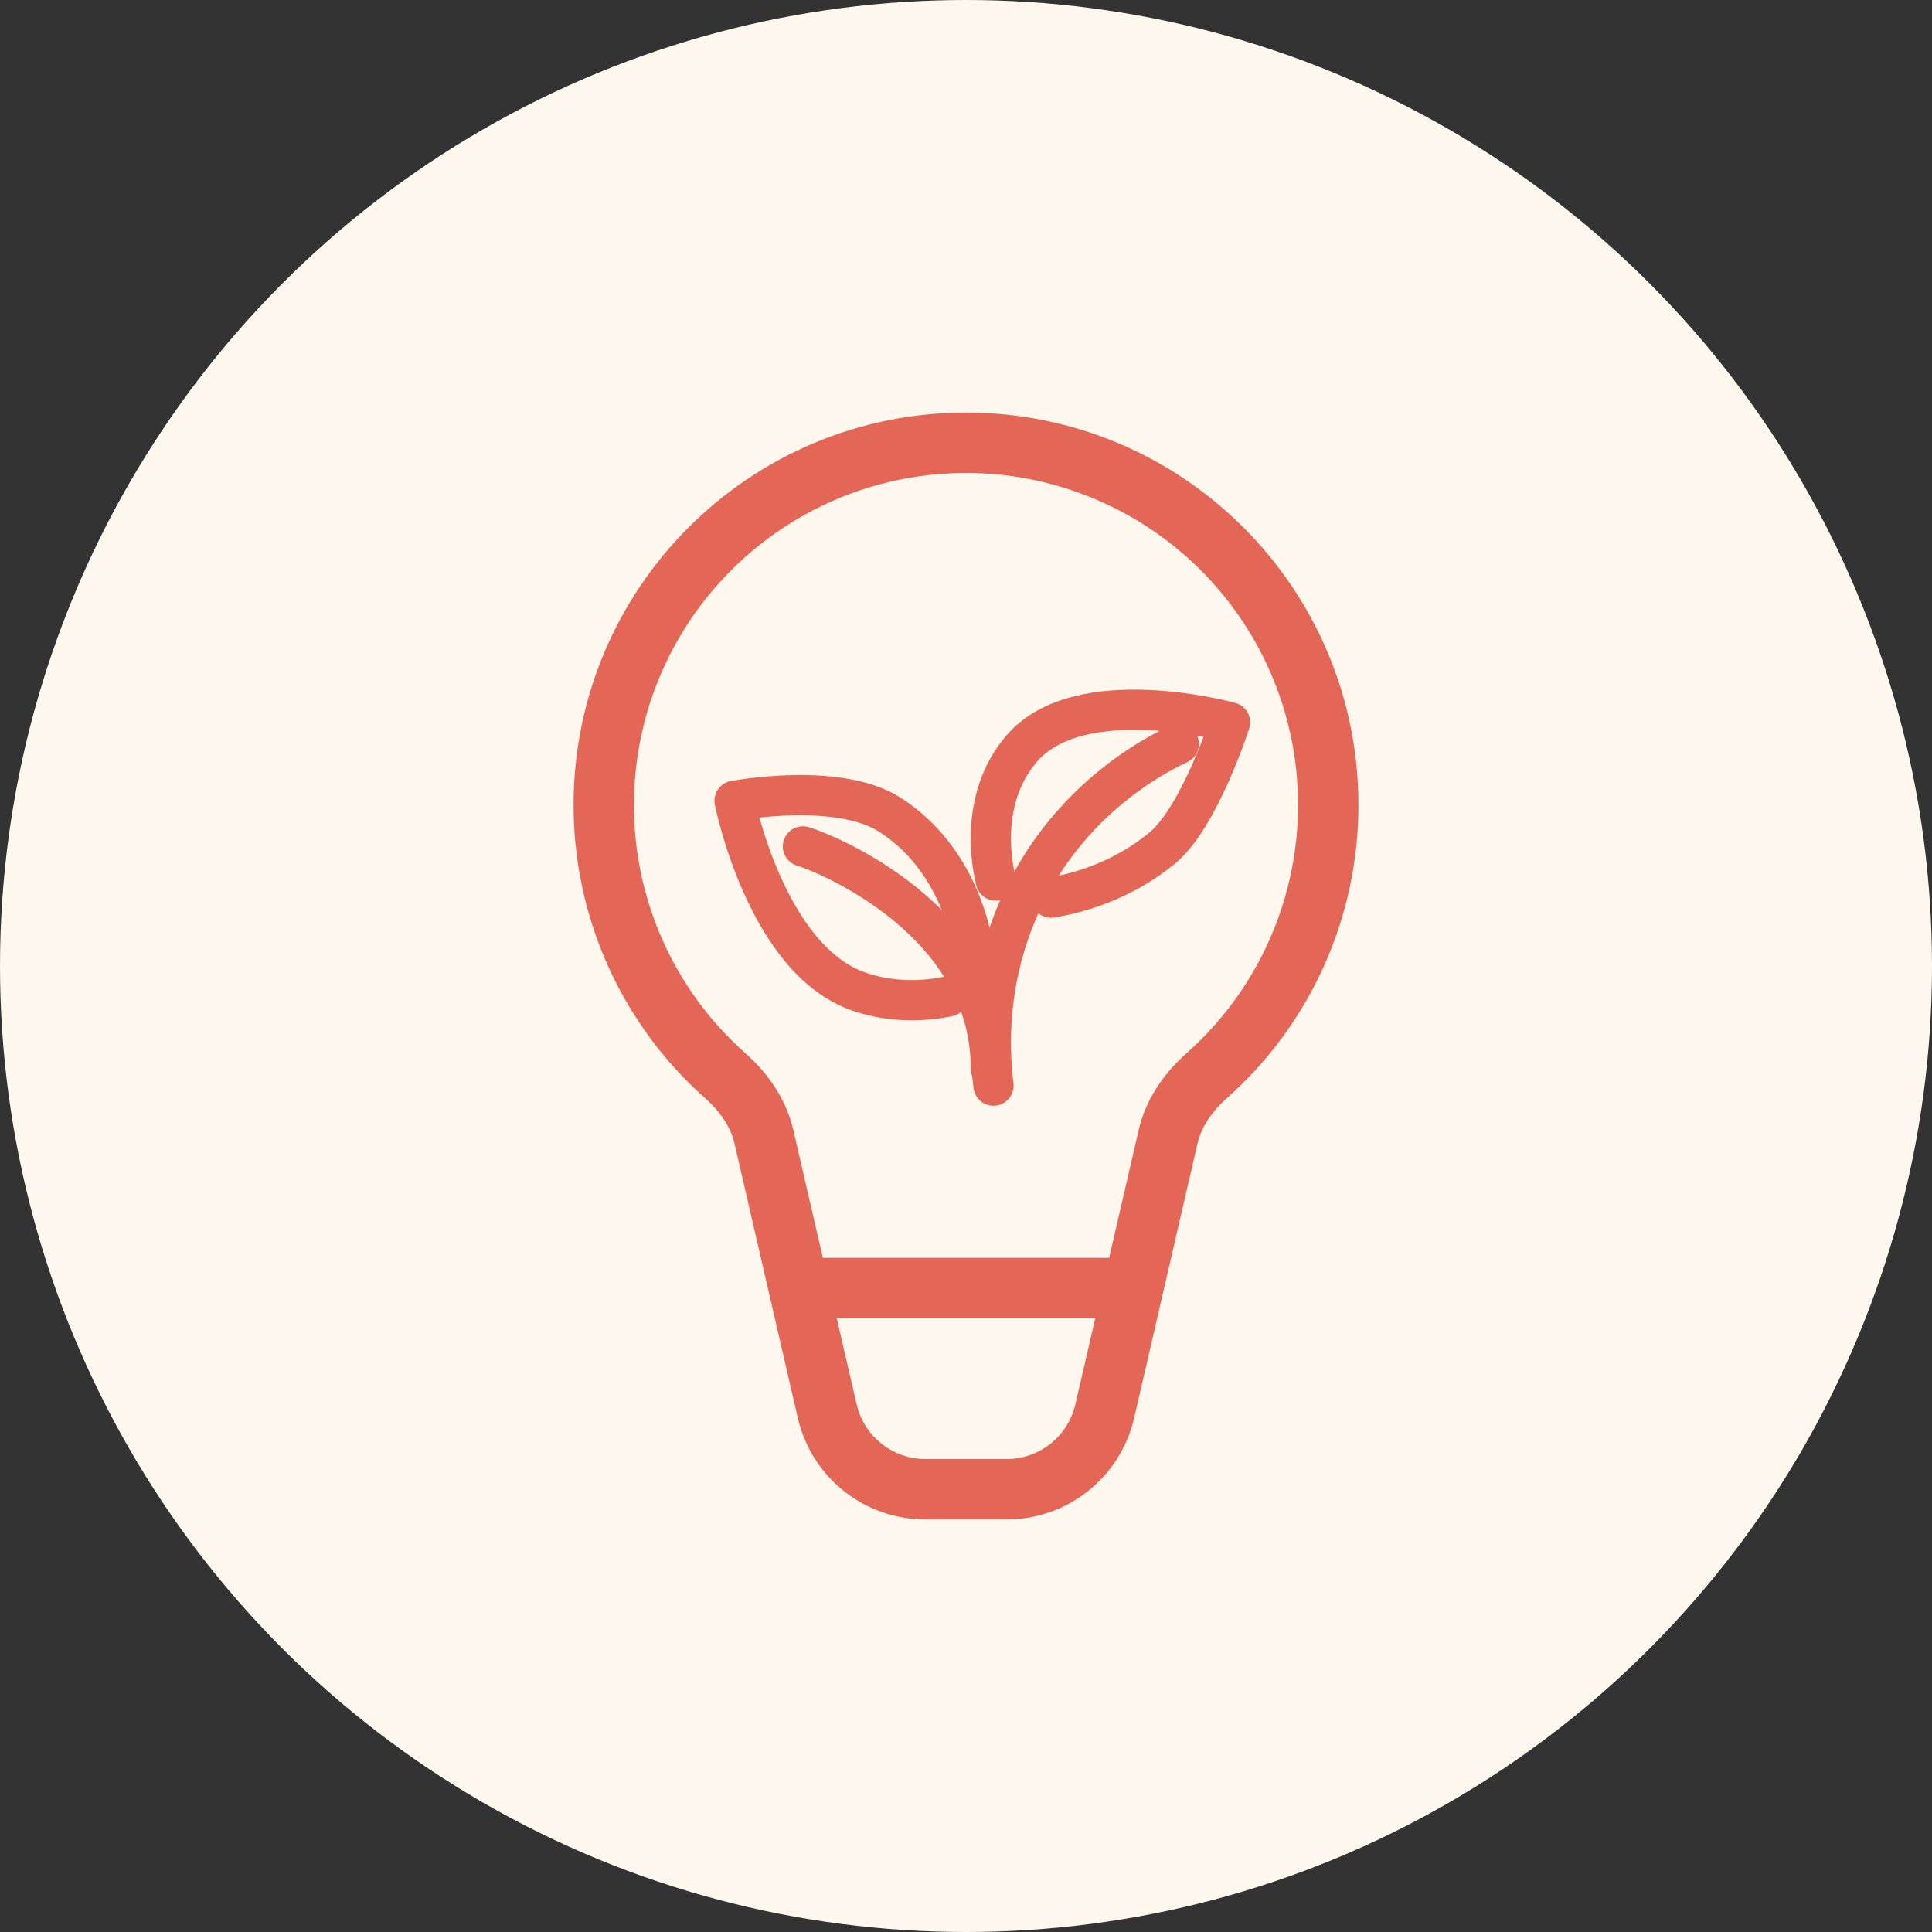 <svg width="48" height="48" viewBox="0 0 48 48" fill="none" xmlns="http://www.w3.org/2000/svg">
<rect x="0" y="0" width="48" height="48" fill="#333333" stroke="none"/>
<circle cx="24" cy="24" r="24" fill="#FDF7ED"/>
<path d="M24.683 26.972C24.555 25.933 24.562 24.458 25.182 22.87C26.332 19.928 28.757 18.729 29.287 18.482" stroke="#E46656" stroke-linecap="round" stroke-linejoin="round"/>
<path d="M19.948 21.029C20.558 21.21 24.627 22.885 24.617 26.548" stroke="#E46656" stroke-linecap="round" stroke-linejoin="round"/>
<path d="M23.548 24.76C22.99 24.869 22.196 24.928 21.348 24.639C19.032 23.849 18.25 19.896 18.25 19.896C18.25 19.896 20.818 19.411 22.114 20.245C23.826 21.347 24.144 23.297 24.193 23.635" stroke="#E46656" stroke-linecap="round" stroke-linejoin="round"/>
<path d="M24.74 21.877C24.67 21.59 24.285 19.887 25.376 18.607C26.823 16.911 30.56 17.946 30.56 17.946C30.56 17.946 29.807 20.297 28.879 21.066C27.847 21.922 26.716 22.2 26.116 22.303" stroke="#E46656" stroke-linecap="round" stroke-linejoin="round"/>
<path d="M16 20C16 18.664 16.335 17.35 16.973 16.176C17.612 15.003 18.534 14.008 19.656 13.283C20.778 12.557 22.063 12.124 23.395 12.024C24.727 11.922 26.063 12.157 27.282 12.705C28.5 13.253 29.562 14.097 30.37 15.161C31.178 16.224 31.707 17.473 31.909 18.794C32.11 20.115 31.977 21.465 31.523 22.721C31.069 23.977 30.308 25.1 29.308 25.986C28.74 26.49 28.241 27.174 28.046 28.019L27.358 31H20.642L19.954 28.019C19.759 27.174 19.26 26.489 18.692 25.986C17.844 25.236 17.166 24.315 16.702 23.283C16.238 22.251 15.998 21.132 16 20ZM21.103 33H26.897L26.473 34.837C26.397 35.168 26.21 35.463 25.945 35.674C25.679 35.885 25.349 36 25.01 36H22.99C22.651 36 22.321 35.885 22.056 35.674C21.79 35.463 21.604 35.168 21.528 34.837L21.103 33ZM24 10C18.477 10 14 14.477 14 20C13.999 21.414 14.298 22.813 14.878 24.103C15.458 25.393 16.306 26.545 17.365 27.482C17.708 27.786 17.926 28.127 18.005 28.468L19.578 35.287C19.756 36.058 20.19 36.746 20.809 37.239C21.429 37.732 22.197 38 22.988 38H25.011C25.802 38 26.57 37.732 27.19 37.239C27.809 36.746 28.243 36.058 28.421 35.287L29.995 28.468C30.074 28.128 30.292 27.786 30.635 27.482C31.694 26.545 32.542 25.393 33.122 24.103C33.702 22.813 34.001 21.414 34 20C34 14.477 29.523 10 24 10Z" fill="#E46656" stroke="#FDF7ED" stroke-width="0.5"/>
</svg>
